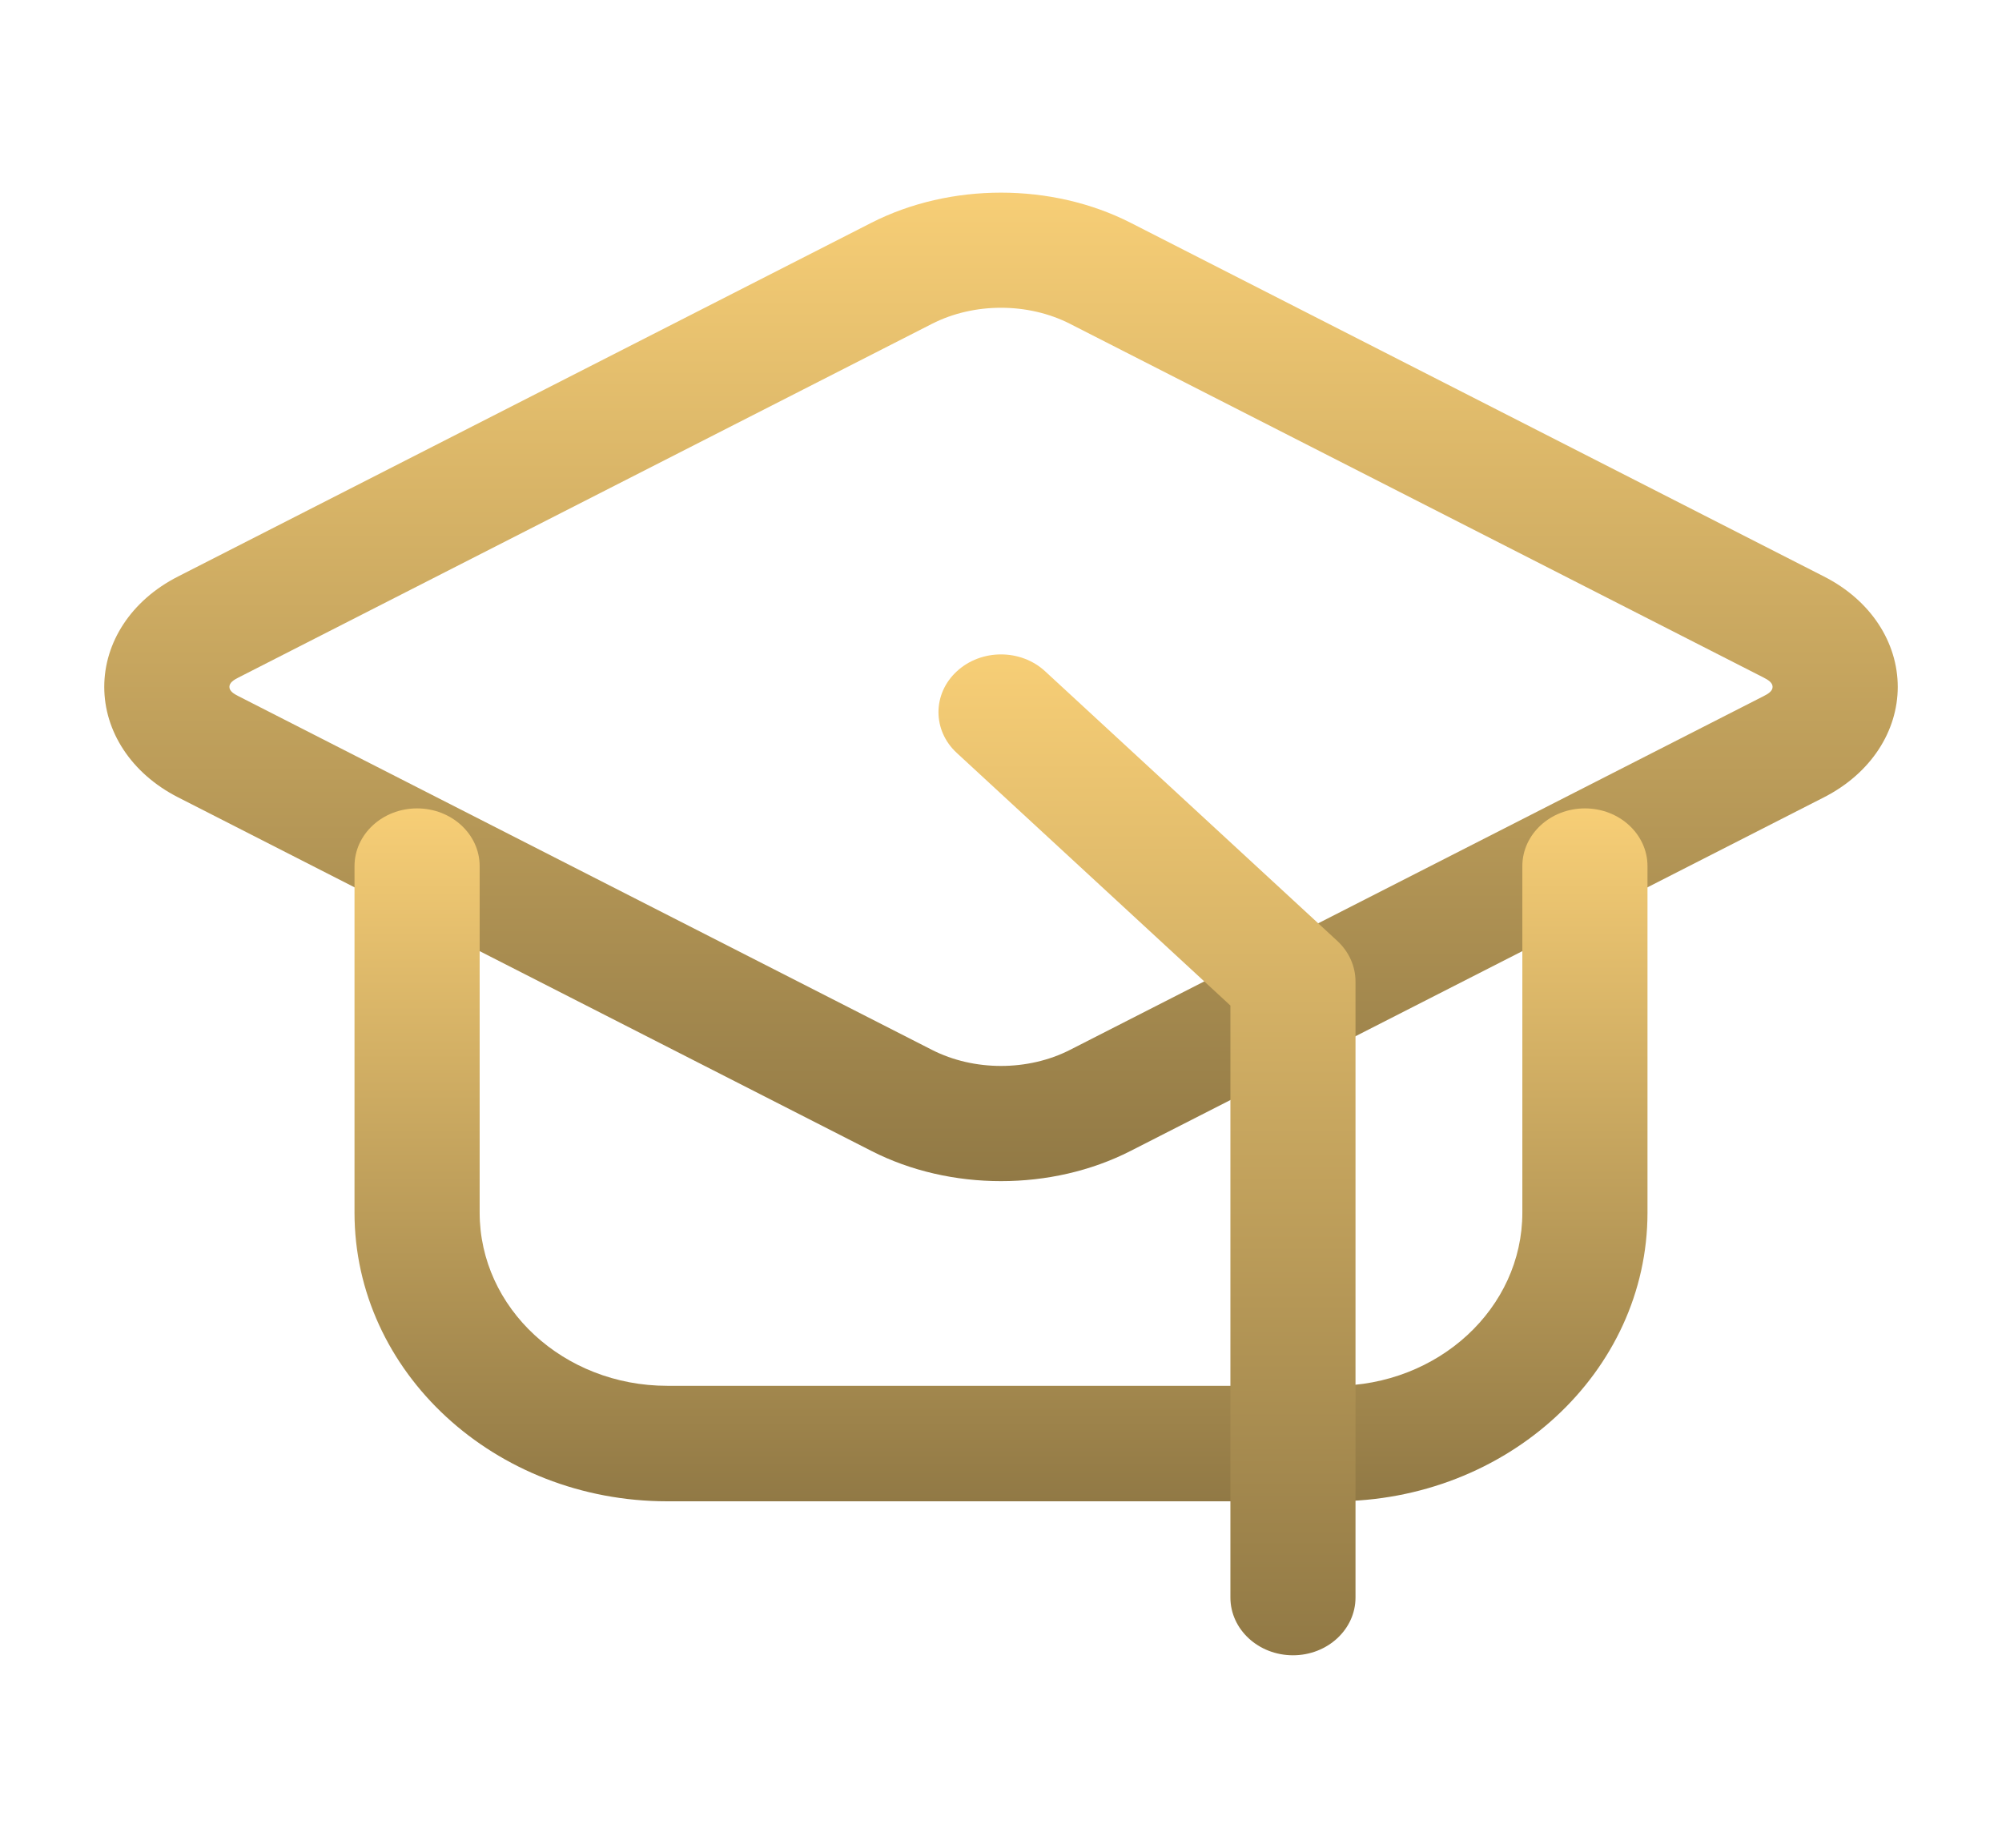 <svg width="39" height="36" viewBox="0 0 39 36" fill="none" xmlns="http://www.w3.org/2000/svg">
<path fill-rule="evenodd" clip-rule="evenodd" d="M3.468 15.534C2.548 15.064 2.031 14.242 2.031 13.383C2.031 12.522 2.548 11.7 3.468 11.232L16.978 4.339C18.512 3.558 20.488 3.558 22.022 4.339L35.532 11.232C36.452 11.7 36.969 12.522 36.969 13.383C36.969 14.242 36.452 15.064 35.532 15.534L22.022 22.425C20.488 23.208 18.512 23.208 16.978 22.425L3.468 15.534ZM4.646 13.564L18.156 20.455C18.974 20.872 20.026 20.872 20.844 20.455L34.354 13.564C34.444 13.519 34.531 13.465 34.531 13.383C34.531 13.299 34.444 13.246 34.354 13.2L20.844 6.309C20.026 5.892 18.974 5.892 18.156 6.309L4.646 13.2C4.556 13.246 4.469 13.299 4.469 13.383C4.469 13.465 4.556 13.519 4.646 13.564Z" fill="url(#paint0_linear_845_479)"/>
<path fill-rule="evenodd" clip-rule="evenodd" d="M29.656 16.875C29.656 16.254 30.202 15.75 30.875 15.75C31.548 15.75 32.094 16.254 32.094 16.875V23.625C32.094 26.732 29.365 29.25 26 29.25H13C9.635 29.25 6.906 26.732 6.906 23.625V16.875C6.906 16.254 7.452 15.75 8.125 15.75C8.798 15.75 9.344 16.254 9.344 16.875V23.625C9.344 25.489 10.98 27 13 27H26C28.02 27 29.656 25.489 29.656 23.625V16.875Z" fill="url(#paint1_linear_845_479)"/>
<path fill-rule="evenodd" clip-rule="evenodd" d="M18.639 14.67C18.163 14.232 18.163 13.518 18.639 13.08C19.113 12.64 19.887 12.64 20.361 13.08L26.049 18.33C26.278 18.54 26.406 18.826 26.406 19.125V31.125C26.406 31.746 25.86 32.25 25.188 32.25C24.515 32.25 23.969 31.746 23.969 31.125V19.591L18.639 14.67Z" fill="url(#paint2_linear_845_479)"/>
<defs>
<linearGradient id="paint0_linear_845_479" x1="19.5" y1="3.753" x2="19.5" y2="23.012" gradientUnits="userSpaceOnUse">
<stop stop-color="#F7CE76"/>
<stop offset="1" stop-color="#917945"/>
</linearGradient>
<linearGradient id="paint1_linear_845_479" x1="19.5" y1="15.75" x2="19.5" y2="29.25" gradientUnits="userSpaceOnUse">
<stop stop-color="#F7CE76"/>
<stop offset="1" stop-color="#917945"/>
</linearGradient>
<linearGradient id="paint2_linear_845_479" x1="22.344" y1="12.75" x2="22.344" y2="32.25" gradientUnits="userSpaceOnUse">
<stop stop-color="#F7CE76"/>
<stop offset="1" stop-color="#917945"/>
</linearGradient>
</defs>
</svg>
